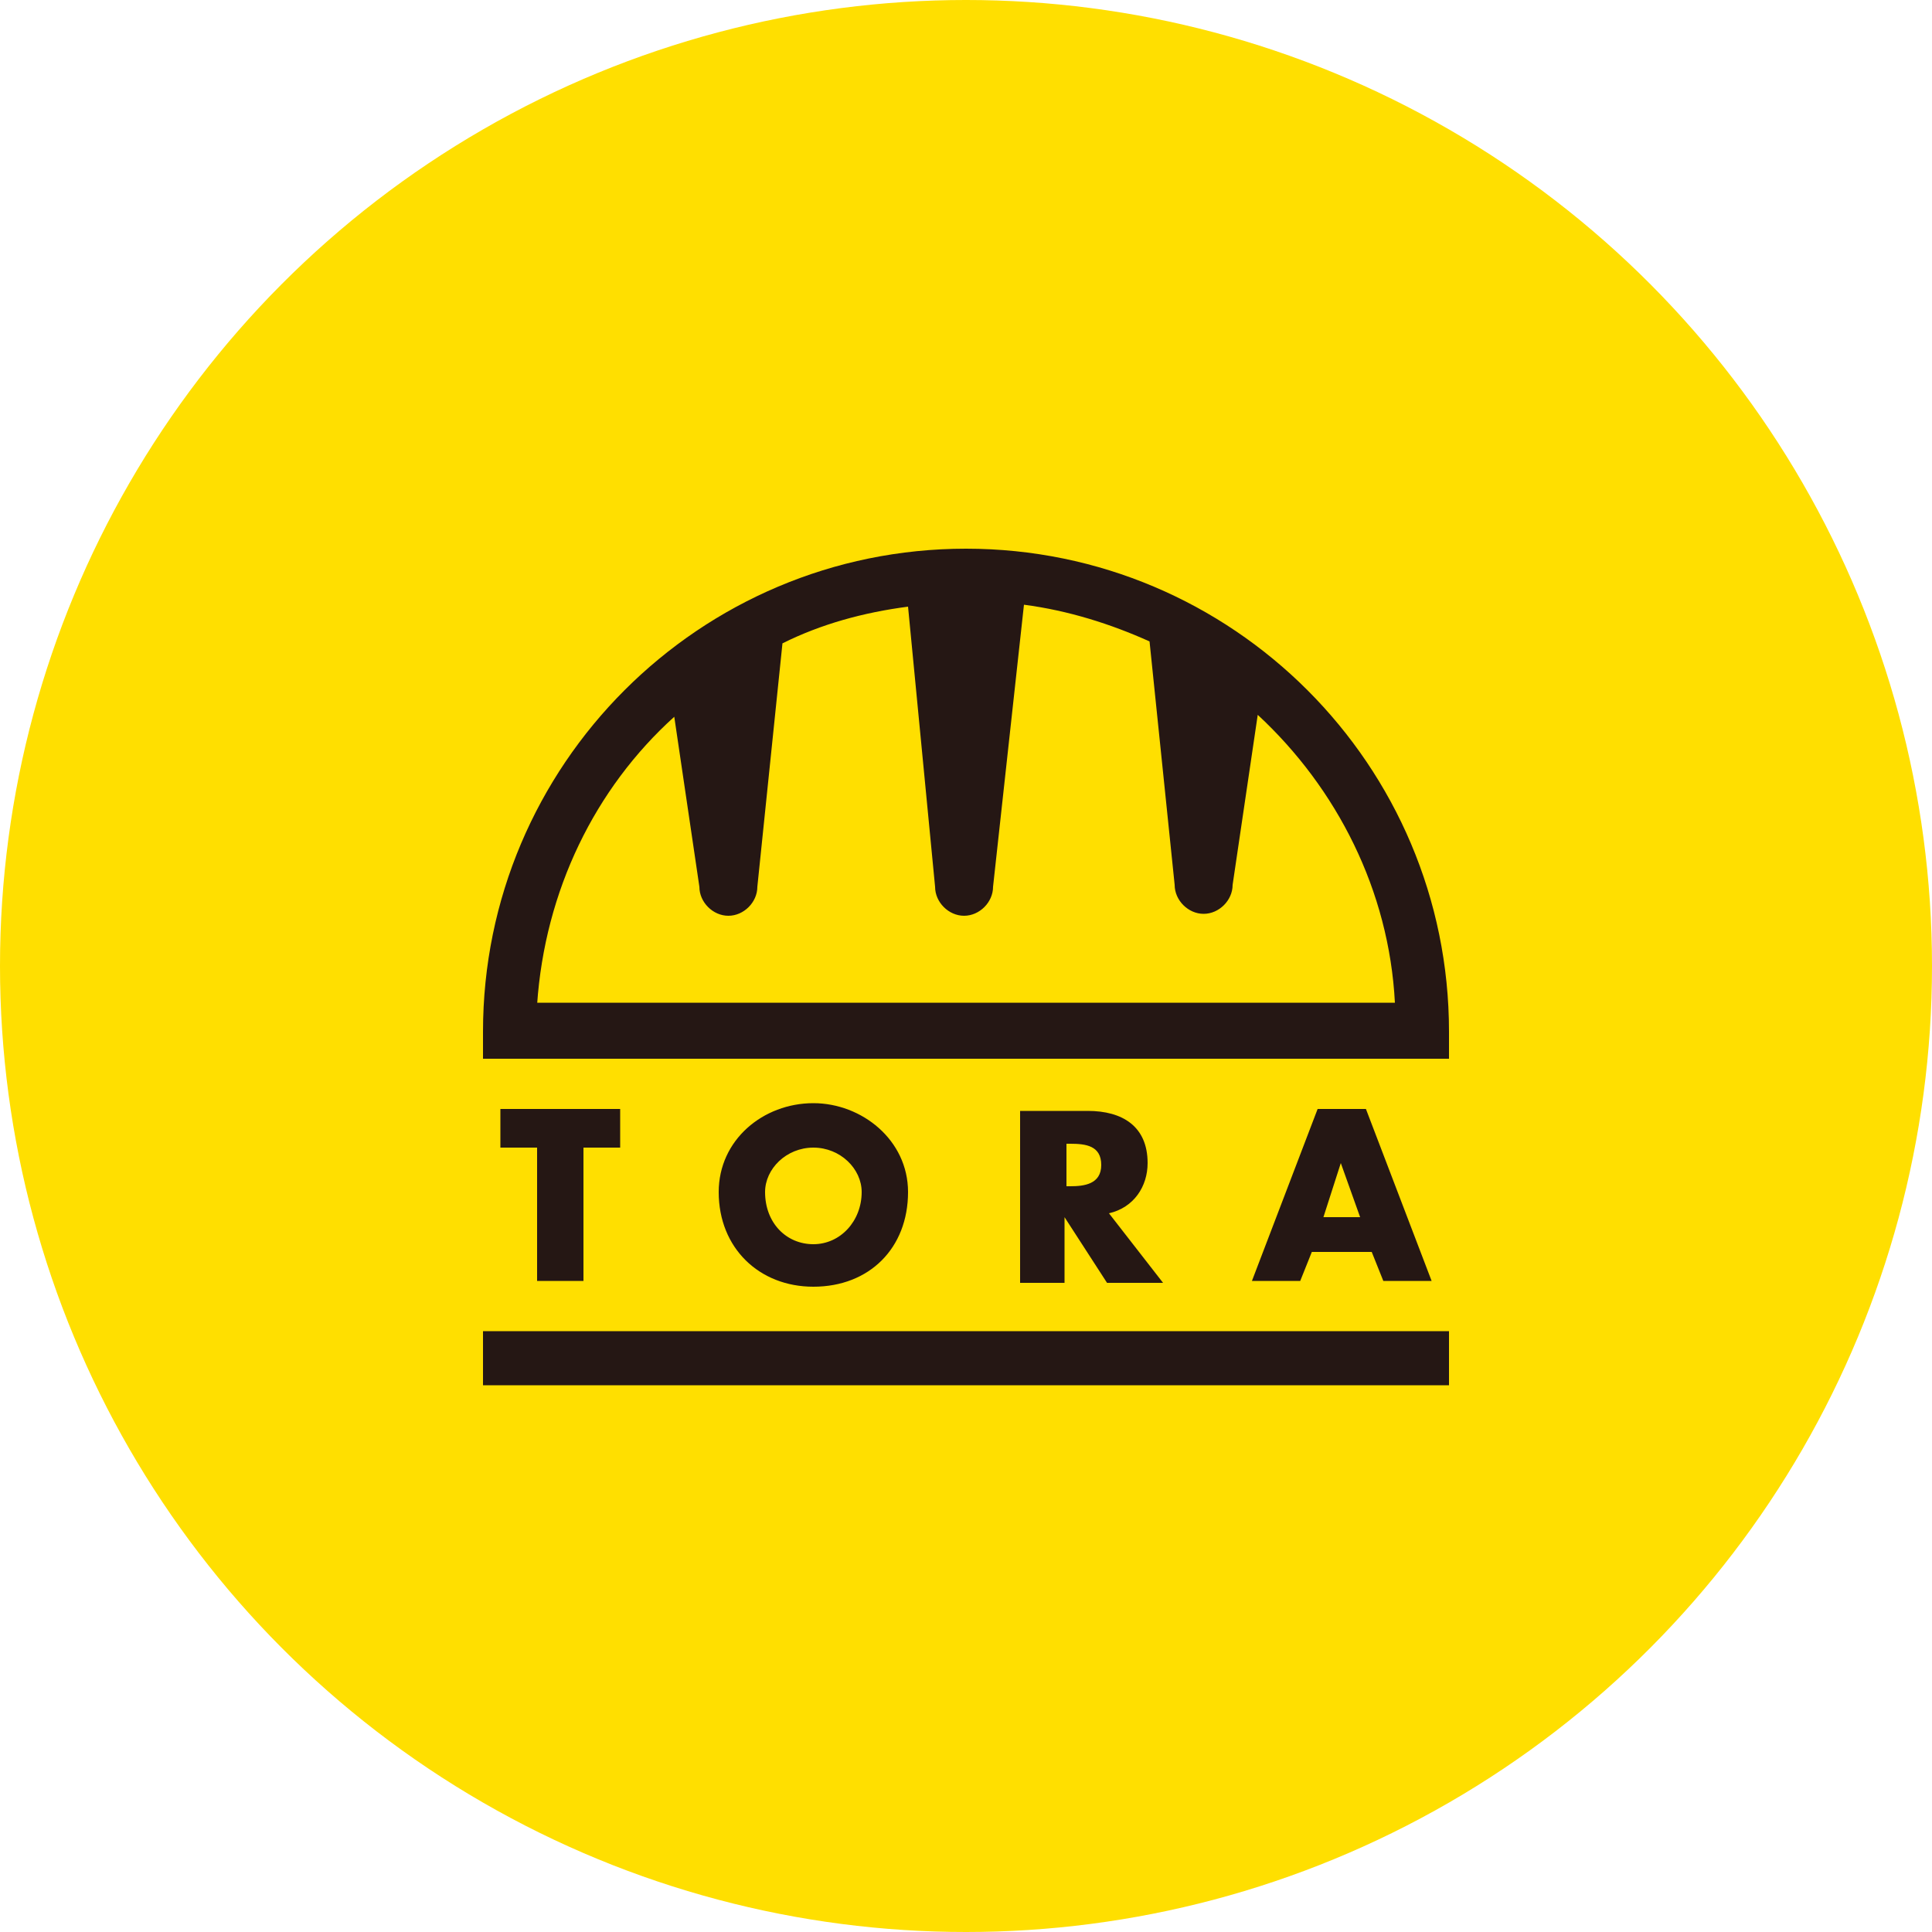 <svg xmlns="http://www.w3.org/2000/svg" viewBox="0 0 100 100"><circle cx="50" cy="50" r="50" fill="#ffdf00"/><path d="M50 28.4c-13.8 0-25 11.2-25 25v1.4h50v-1.4c0-13.8-11.2-25-25-25zM27.8 52c.4-5.9 3-11.2 7.1-14.9l1.3 8.8c0 .8.7 1.5 1.5 1.5s1.5-.7 1.5-1.5l1.3-12.6c2-1 4.2-1.6 6.5-1.9l1.4 14.5c0 .8.7 1.5 1.5 1.5s1.5-.7 1.5-1.5L53 31.3c2.3.3 4.5 1 6.5 1.9l1.3 12.6c0 .8.7 1.5 1.5 1.5s1.5-.7 1.5-1.5l1.3-8.8c4.1 3.8 6.8 9.1 7.1 14.9H27.8zm2.4 14.3v-6.9h1.9v-2h-6.2v2h1.9v6.9zM47 61.7c0-2.7-2.4-4.6-4.9-4.6-2.6 0-4.9 1.9-4.9 4.6 0 2.9 2.1 4.9 4.9 4.9 2.9 0 4.9-2 4.9-4.9zm-7.4 0c0-1.2 1.1-2.3 2.5-2.3s2.5 1.1 2.5 2.3c0 1.5-1.1 2.7-2.5 2.7s-2.5-1.1-2.5-2.7zm19.8-1.5c0-1.9-1.3-2.7-3.1-2.7h-3.5v8.9h2.3V63l2.2 3.4h2.9l-2.8-3.6c1.3-.3 2-1.4 2-2.6zm-4 1.2h-.2v-2.2h.2c.8 0 1.6.1 1.6 1.1s-.9 1.1-1.6 1.1zM71 64.8l.6 1.5h2.5l-3.4-8.9h-2.5l-3.4 8.9h2.5l.6-1.5H71zm-1.6-4.6l1 2.8h-1.9l.9-2.8zM25 68.9h50v2.8H25z" fill="#251714"/></svg>